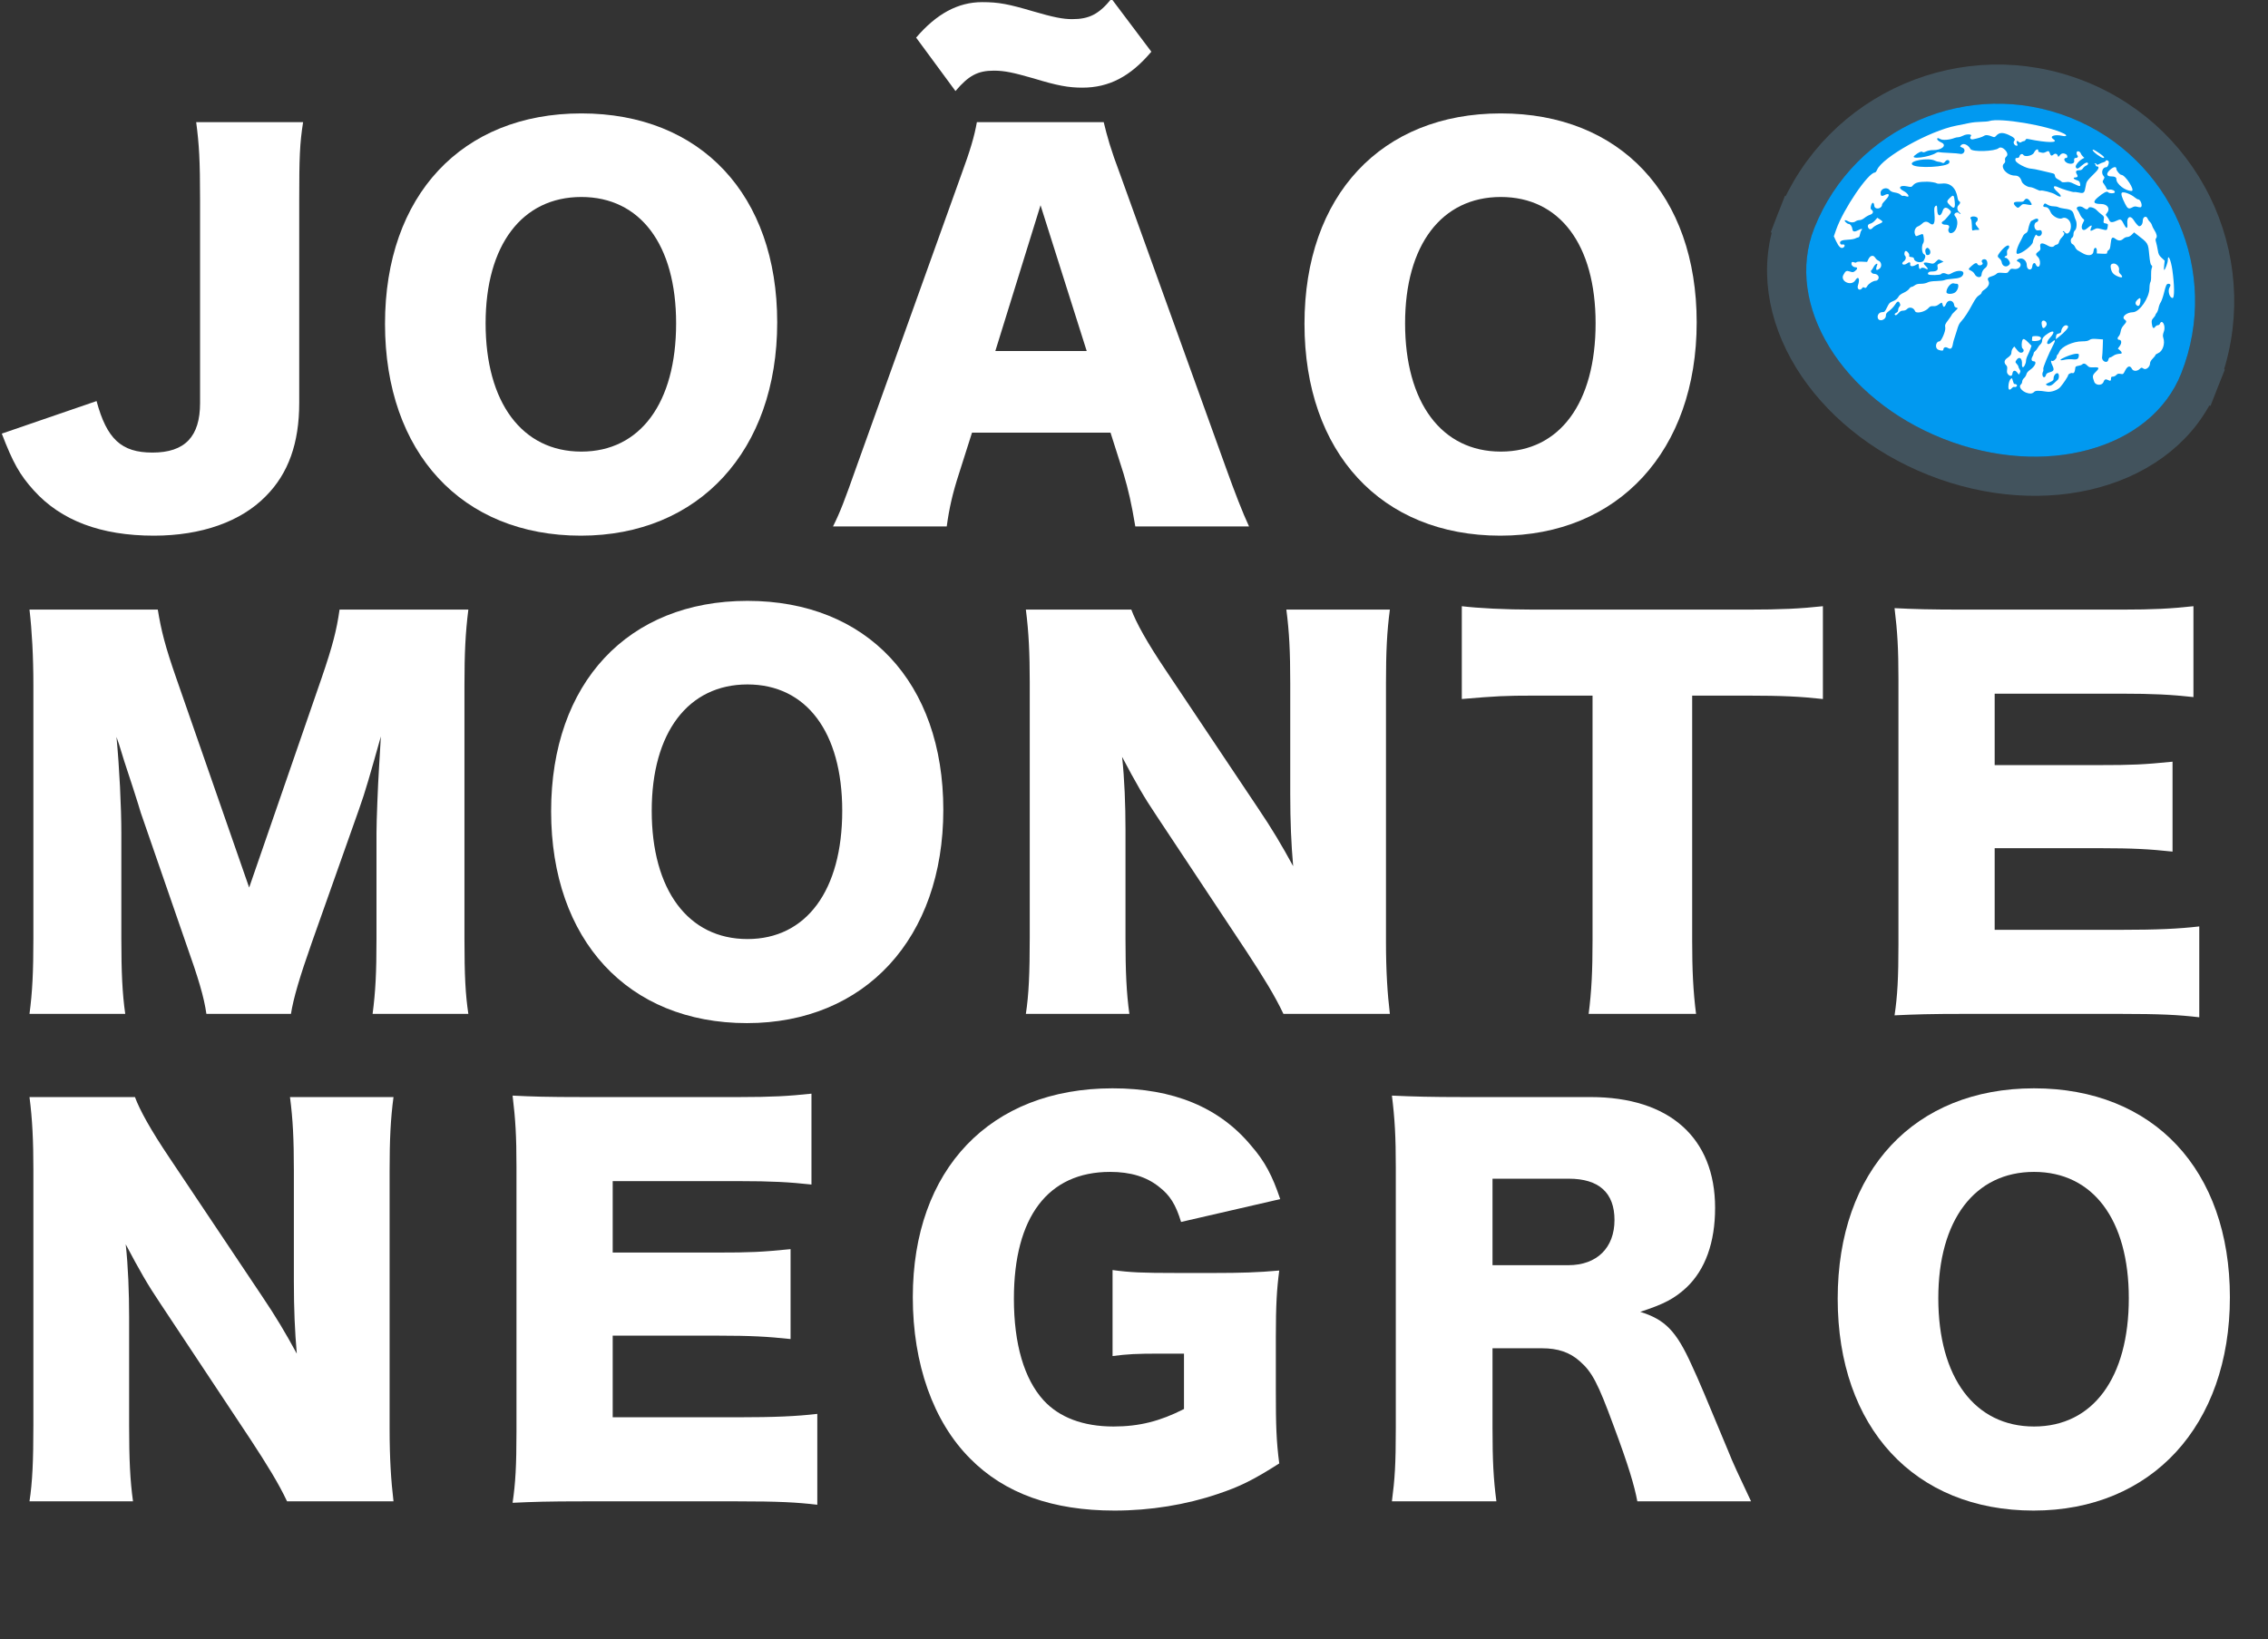 <svg width="628" height="454" viewBox="0 0 628 454" fill="none" xmlns="http://www.w3.org/2000/svg">
<rect x="0" y="0" width="628" height="454" fill="#333333" stroke="none"/>
<g clip-path="url(#clip0_1288_6197)">
<path d="M54.324 33.831C55.131 40.021 55.4 44.193 55.4 55.631V111.612C55.4 120.898 51.228 125.339 42.212 125.339C33.6 125.339 29.563 121.571 26.737 111.074L0.496 120.09C3.591 128.165 5.475 131.529 9.377 135.835C16.913 144.178 27.948 148.35 42.616 148.35C55.804 148.35 66.704 144.447 73.567 137.45C79.892 131.125 82.853 122.647 82.853 111.612V55.497C82.853 43.789 82.987 39.752 83.929 33.831H54.324Z" fill="white"/>
<path d="M160.973 31.409C127.869 31.409 106.607 54.151 106.607 89.677C106.607 125.339 127.869 148.35 160.839 148.35C193.539 148.35 215.205 124.8 215.205 89.274C215.205 54.016 194.078 31.409 160.973 31.409ZM160.973 125.069C144.556 125.069 134.463 111.478 134.463 89.543C134.463 67.877 144.556 54.555 160.973 54.555C177.256 54.555 187.215 67.743 187.215 89.543C187.215 111.612 177.256 125.069 160.973 125.069Z" fill="white"/>
<path d="M345.851 145.793C344.101 142.025 341.948 136.508 339.391 129.376L310.19 48.364C307.498 41.232 306.556 37.733 305.614 33.831H270.491C269.819 37.733 268.607 41.771 266.185 48.364L237.118 129.376C233.888 138.526 232.677 141.756 230.659 145.793H262.148C262.821 140.814 263.763 136.642 265.512 131.26L269.146 119.821H307.498L311.132 131.26C312.477 135.835 313.285 139.334 314.361 145.793H345.851ZM300.904 97.213H275.605L288.12 56.842L300.904 97.213ZM264.57 25.218C268.204 20.912 270.761 19.567 275.201 19.567C278.162 19.567 280.584 20.105 286.236 21.72C292.83 23.738 295.925 24.276 299.693 24.276C307.094 24.276 313.016 21.181 318.802 14.318L307.767 -0.35C304.268 3.956 301.577 5.302 296.867 5.302C294.31 5.302 291.619 4.764 286.102 3.149C279.238 1.13 276.547 0.592 271.972 0.592C265.243 0.592 259.322 3.822 253.67 10.416L264.57 25.218Z" fill="white"/>
<path d="M415.574 31.409C382.469 31.409 361.207 54.151 361.207 89.677C361.207 125.339 382.469 148.35 415.439 148.35C448.14 148.35 469.805 124.8 469.805 89.274C469.805 54.016 448.678 31.409 415.574 31.409ZM415.574 125.069C399.156 125.069 389.063 111.478 389.063 89.543C389.063 67.877 399.156 54.555 415.574 54.555C431.857 54.555 441.815 67.743 441.815 89.543C441.815 111.612 431.857 125.069 415.574 125.069Z" fill="white"/>
<path d="M80.565 280.793C81.238 276.487 82.987 270.566 86.351 261.011L99.405 224.139C101.154 219.295 102.5 214.45 105.46 203.954C105.326 205.972 105.326 205.972 104.922 213.104C104.653 217.276 104.249 227.369 104.249 230.599V259.935C104.249 269.489 103.98 274.603 103.173 280.793H129.683C128.875 275.41 128.606 270.162 128.606 259.935V189.824C128.606 180.808 128.875 175.29 129.683 168.831H94.022C93.214 174.483 92.138 178.789 89.043 187.805L68.992 245.805L48.806 187.805C45.711 178.924 44.635 174.617 43.693 168.831H8.166C8.839 174.617 9.243 181.75 9.243 189.824V259.935C9.243 269.086 8.974 274.738 8.166 280.793H34.676C33.869 275.141 33.6 269.22 33.6 259.935V230.733C33.6 223.601 33.062 212.566 32.254 204.088C32.927 205.972 32.927 205.972 34.407 210.817C34.811 211.893 38.848 224.408 38.983 225.081L51.363 260.877C54.996 271.104 56.477 276.083 57.15 280.793H80.565Z" fill="white"/>
<path d="M206.969 166.409C173.865 166.409 152.603 189.151 152.603 224.677C152.603 260.339 173.865 283.35 206.835 283.35C239.535 283.35 261.201 259.8 261.201 224.274C261.201 189.016 240.073 166.409 206.969 166.409ZM206.969 260.069C190.552 260.069 180.459 246.478 180.459 224.543C180.459 202.877 190.552 189.555 206.969 189.555C223.252 189.555 233.21 202.743 233.21 224.543C233.21 246.612 223.252 260.069 206.969 260.069Z" fill="white"/>
<path d="M322.812 185.652C317.564 177.847 314.603 172.464 313.257 168.831H284.056C284.863 175.021 285.132 181.077 285.132 188.882V259.666C285.132 269.624 284.863 275.545 284.056 280.793H312.719C311.912 275.007 311.643 269.086 311.643 259.8V229.657C311.643 223.063 311.373 215.661 310.701 209.606C314.468 216.738 316.756 220.775 320.39 226.158L345.285 263.703C349.86 270.7 352.955 275.68 355.378 280.793H384.849C384.176 275.141 383.772 268.951 383.772 260.742V189.286C383.772 180.539 384.041 174.887 384.849 168.831H356.185C356.993 175.021 357.262 180.404 357.262 189.286V219.968C357.262 227.503 357.531 233.694 358.069 239.884C354.839 233.963 352.283 229.657 348.38 223.87L322.812 185.652Z" fill="white"/>
<path d="M468.554 192.65H483.761C493.45 192.65 498.698 192.919 504.754 193.592V167.889C498.563 168.562 493.181 168.831 483.761 168.831H424.819C416.61 168.831 409.209 168.427 404.768 167.889V193.592C414.323 192.784 416.61 192.65 425.088 192.65H440.967V260.473C440.967 268.951 440.698 274.468 439.891 280.793H469.631C468.823 274.468 468.554 268.547 468.554 260.473V192.65Z" fill="white"/>
<path d="M608.97 256.571C603.183 257.243 597.262 257.513 587.035 257.513H552.316V234.905H581.383C590.668 234.905 595.244 235.174 601.568 235.847V210.951C593.494 211.759 590.264 211.893 581.383 211.893H552.316V192.112H587.304C596.32 192.112 601.165 192.381 607.355 193.054V167.889C601.03 168.562 596.455 168.831 587.304 168.831H544.376C533.88 168.831 530.112 168.696 524.594 168.427C525.402 175.021 525.671 179.731 525.671 188.074V261.55C525.671 270.835 525.402 275.814 524.594 281.197C530.381 280.928 534.149 280.793 544.376 280.793H586.766C598.339 280.793 603.183 281.062 608.97 281.735V256.571Z" fill="white"/>
<path d="M46.922 320.652C41.674 312.847 38.714 307.464 37.368 303.831H8.166C8.974 310.021 9.243 316.077 9.243 323.882V394.666C9.243 404.624 8.974 410.545 8.166 415.793H36.83C36.022 410.007 35.753 404.086 35.753 394.8V364.657C35.753 358.063 35.484 350.661 34.811 344.606C38.579 351.738 40.867 355.775 44.5 361.158L69.395 398.703C73.971 405.7 77.066 410.68 79.488 415.793H108.959C108.286 410.141 107.882 403.951 107.882 395.742V324.286C107.882 315.539 108.152 309.887 108.959 303.831H80.296C81.103 310.021 81.372 315.404 81.372 324.286V354.968C81.372 362.503 81.641 368.694 82.18 374.884C78.95 368.963 76.393 364.657 72.491 358.87L46.922 320.652Z" fill="white"/>
<path d="M226.307 391.571C220.521 392.243 214.6 392.513 204.372 392.513H169.653V369.905H198.72C208.006 369.905 212.581 370.174 218.906 370.847V345.951C210.832 346.759 207.602 346.893 198.72 346.893H169.653V327.112H204.641C213.658 327.112 218.502 327.381 224.692 328.054V302.889C218.368 303.562 213.792 303.831 204.641 303.831H161.714C151.217 303.831 147.449 303.696 141.932 303.427C142.739 310.021 143.008 314.731 143.008 323.074V396.55C143.008 405.835 142.739 410.814 141.932 416.197C147.718 415.928 151.486 415.793 161.714 415.793H204.103C215.676 415.793 220.521 416.062 226.307 416.735V391.571Z" fill="white"/>
<path d="M327.842 374.884V390.225C321.248 393.589 315.462 395.069 308.33 395.069C299.852 395.069 293.258 392.513 288.952 387.803C283.569 381.882 280.743 372.193 280.743 359.677C280.743 337.07 290.163 324.555 307.388 324.555C313.04 324.555 317.481 325.9 320.979 328.726C323.94 331.014 325.555 333.571 327.035 338.415L354.487 332.091C352.334 325.631 350.181 321.594 346.548 317.423C337.666 306.657 324.882 301.409 308.061 301.409C274.149 301.409 252.752 323.882 252.752 359.274C252.752 377.71 258.404 393.724 268.632 403.951C278.186 413.64 291.509 418.35 308.599 418.35C318.557 418.35 328.381 416.735 337.128 413.775C343.183 411.756 346.817 410.007 354.218 405.297C353.411 399.107 353.276 394.8 353.276 385.246V370.174C353.276 361.427 353.545 356.986 354.218 351.872C348.297 352.411 343.318 352.545 336.455 352.545H325.689C316.269 352.545 313.04 352.411 308.061 351.738V375.557C312.232 375.018 314.52 374.884 321.383 374.884H327.842Z" fill="white"/>
<path d="M484.861 415.793C481.497 408.661 479.882 405.297 478.402 401.529C472.346 386.995 470.462 382.42 468.444 378.114C464.138 368.559 461.043 365.464 454.179 363.311C460.773 361.158 463.599 359.677 466.964 356.582C472.212 351.603 474.903 344.067 474.903 334.513C474.903 315.135 462.254 303.831 440.453 303.831H405.465C396.314 303.831 391.335 303.696 385.414 303.427C386.222 309.887 386.491 314.866 386.491 323.209V395.608C386.491 405.566 386.222 409.603 385.414 415.793H414.347C413.539 409.603 413.27 404.624 413.27 395.473V373.404H426.996C431.303 373.404 434.667 374.48 437.493 377.037C440.857 379.998 442.472 383.093 446.778 394.8C450.95 405.97 452.565 411.487 453.372 415.793H484.861ZM413.27 350.392V326.439H434.398C442.741 326.439 447.047 330.341 447.047 337.877C447.047 345.548 442.203 350.392 434.263 350.392H413.27Z" fill="white"/>
<path d="M563.217 301.409C530.113 301.409 508.851 324.151 508.851 359.677C508.851 395.339 530.113 418.35 563.082 418.35C595.783 418.35 617.449 394.8 617.449 359.274C617.449 324.016 596.321 301.409 563.217 301.409ZM563.217 395.069C546.799 395.069 536.707 381.478 536.707 359.543C536.707 337.877 546.799 324.555 563.217 324.555C579.5 324.555 589.458 337.743 589.458 359.543C589.458 381.612 579.5 395.069 563.217 395.069Z" fill="white"/>
<path d="M603.979 103.396C595.648 124.488 566.143 132.6 538.076 121.515C510.009 110.43 494.01 84.346 502.34 63.253C502.368 63.183 502.396 63.114 502.424 63.044C513.573 35.145 545.215 21.496 573.212 32.553C601.279 43.638 615.053 75.355 603.979 103.396V103.396Z" fill="#0199F0"/>
<path d="M497.298 61.262L502.327 63.248L497.298 61.262C492.367 73.746 494.799 87.333 501.938 98.972C509.076 110.608 521.064 120.625 536.085 126.558C551.106 132.49 566.703 133.368 579.866 129.749C593.031 126.129 604.09 117.872 609.021 105.387L603.979 103.396L609.021 105.387C621.197 74.557 606.051 39.694 575.203 27.511C544.436 15.359 509.654 30.355 497.393 61.025C497.361 61.104 497.329 61.183 497.298 61.262Z" stroke="#7ED0FF" stroke-opacity="0.21" stroke-width="10.843"/>
<path fill-rule="evenodd" clip-rule="evenodd" d="M550.819 33.529C550.528 33.631 549.497 33.724 548.529 33.736C547.561 33.748 546.13 33.894 545.349 34.062C544.568 34.23 542.893 34.567 541.628 34.812C534.29 36.233 521.195 43.56 519.736 47.061C519.57 47.458 519.312 47.782 519.163 47.782C517.31 47.782 510.418 57.931 508.439 63.573L507.783 65.445L508.415 66.8C509.135 68.343 509.754 68.913 510.357 68.59C510.973 68.259 510.868 67.581 510.221 67.705C509.856 67.775 509.651 67.695 509.556 67.447C509.304 66.79 509.946 66.463 511.634 66.39C512.509 66.352 513.454 66.191 513.735 66.031C514.016 65.871 514.388 65.74 514.561 65.739C514.759 65.739 514.922 65.447 515.003 64.953C515.073 64.521 515.255 64.016 515.408 63.832C515.859 63.287 515.524 63.244 514.598 63.727C513.48 64.311 512.995 64.217 512.903 63.399C512.827 62.712 512.326 62.02 511.905 62.02C511.497 62.02 510.622 61.227 510.815 61.033C510.91 60.937 511.275 61.025 511.627 61.227C512.409 61.677 513.286 61.699 513.835 61.283C514.061 61.111 514.535 60.968 514.887 60.964C515.27 60.96 515.824 60.714 516.265 60.352C516.671 60.019 517.36 59.629 517.798 59.485C518.678 59.196 518.876 58.556 518.231 58.083C517.931 57.863 517.904 57.679 518.072 56.997C518.342 55.904 518.887 55.889 518.976 56.973C519.077 58.188 521.137 57.867 521.137 56.636C521.137 56.48 521.576 55.906 522.113 55.36C523.431 54.02 523.219 53.301 521.734 54.071C521.014 54.444 520.719 54.253 520.719 53.414C520.719 52.249 522.432 51.68 523.181 52.596C523.512 53 523.938 53.199 524.748 53.327C525.409 53.432 526.022 53.677 526.256 53.929C526.474 54.164 526.778 54.307 526.932 54.248C527.086 54.188 527.464 54.236 527.771 54.353C529.029 54.833 528.422 53.572 527.059 52.875C525.413 52.034 526.063 51.198 528.043 51.611C529.214 51.854 529.264 51.846 529.699 51.33C530.347 50.561 531.301 50.317 533.646 50.32C534.562 50.322 536.074 50.584 536.324 50.786C536.455 50.892 537.084 50.918 537.72 50.843C540.035 50.571 541.599 51.996 542.043 54.782C542.117 55.242 542.309 55.669 542.47 55.731C542.893 55.894 542.83 56.368 542.322 56.829C541.77 57.329 541.911 58.34 542.608 58.881C542.868 59.083 542.967 59.25 542.828 59.253C542.689 59.255 542.517 59.162 542.445 59.045C542.25 58.73 541.58 58.787 541.284 59.145C541.076 59.395 541.108 59.562 541.446 59.993C542.605 61.47 541.717 64.57 540.134 64.57C539.647 64.57 539.308 63.808 539.574 63.31C539.942 62.622 539.628 62.232 538.705 62.232C537.745 62.232 537.322 61.676 537.989 61.29C538.203 61.166 538.506 60.92 538.662 60.745C540.483 58.691 540.472 58.72 539.728 58.019C538.915 57.254 538.212 57.403 537.912 58.404C537.374 60.206 536.411 59.971 536.405 58.035C536.402 56.892 536.23 56.678 535.767 57.238C535.576 57.468 535.544 58.041 535.65 59.319C535.865 61.907 535.427 62.705 534.282 61.807C533.555 61.237 532.881 61.28 532.226 61.936C531.923 62.24 531.407 62.582 531.081 62.697C530.339 62.956 529.925 64.023 530.242 64.858C530.492 65.516 530.471 65.512 531.452 65.101C532.513 64.657 532.515 64.659 532.671 65.842C532.773 66.61 532.726 67.034 532.5 67.383C531.995 68.162 532.152 70.148 532.74 70.408C533.253 70.635 533.225 71.262 532.662 72.167C532.166 72.962 530.129 72.624 530.001 71.726C529.951 71.376 529.767 71.247 529.237 71.196C528.684 71.143 528.562 71.052 528.655 70.76C528.789 70.337 528.015 69.391 527.638 69.516C527.304 69.626 527.194 70.514 527.479 70.799C527.886 71.207 527.728 71.958 527.147 72.383C526.555 72.815 526.613 73.283 527.257 73.283C527.461 73.283 527.814 73.142 528.04 72.971C528.686 72.481 529.046 72.564 528.93 73.176C528.809 73.807 529.555 73.91 530.466 73.389C531.218 72.958 531.314 72.992 531.314 73.695C531.314 74.349 531.613 74.719 531.842 74.349C532.022 74.055 532.714 74.076 533.215 74.39C533.94 74.844 533.964 74.356 533.25 73.702C532.148 72.694 532.661 72.45 534.774 72.976C535.268 73.099 535.493 73.007 536.074 72.442C536.775 71.761 536.78 71.76 537.468 72.117L538.157 72.474L537.269 72.873C536.416 73.256 536.386 73.301 536.52 74.017C536.679 74.867 536.198 75.195 534.792 75.195C534.094 75.195 533.606 75.65 533.942 75.987C534.236 76.282 537.227 76.223 537.479 75.918C537.78 75.555 538.322 75.538 539.047 75.869C539.508 76.079 539.722 76.045 540.427 75.647C542.173 74.664 544.022 74.857 543.598 75.98C543.3 76.767 542.546 77.083 540.68 77.204C539.712 77.267 538.718 77.428 538.471 77.56C538.224 77.693 537.204 77.818 536.205 77.838C534.967 77.864 534.172 77.99 533.71 78.235C533.313 78.445 532.553 78.595 531.883 78.595C531.056 78.595 530.584 78.714 530.196 79.02C529.899 79.254 529.507 79.445 529.324 79.445C529.141 79.445 528.826 79.698 528.623 80.008C528.421 80.318 527.756 80.792 527.146 81.063C526.536 81.333 525.929 81.757 525.797 82.004C525.41 82.728 524.89 83.156 523.993 83.49C523.277 83.756 523.055 84 522.515 85.119C521.934 86.323 521.82 86.437 521.195 86.447C520.353 86.46 519.749 87.24 519.951 88.05C520.244 89.216 522.197 88.658 522.197 87.408C522.197 86.864 522.369 86.619 523.136 86.067C523.652 85.695 524.344 84.965 524.673 84.444C525.356 83.365 525.707 83.255 526.051 84.013C526.248 84.445 526.227 84.616 525.941 84.933C525.747 85.147 525.589 85.562 525.589 85.856C525.589 86.222 525.419 86.467 525.047 86.637C524.749 86.773 524.564 86.98 524.636 87.096C524.858 87.456 525.171 87.334 525.728 86.67C526.121 86.202 526.447 86.033 526.953 86.033C527.374 86.033 527.793 85.867 528.027 85.608C528.684 84.881 529.888 85.175 530.259 86.152C530.569 86.97 533.064 86.4 534.012 85.296C534.395 84.849 534.652 84.75 535.32 84.789C535.948 84.827 536.336 84.696 536.914 84.254C537.546 83.772 537.696 83.728 537.782 84.002C537.839 84.184 537.931 84.476 537.986 84.651C538.162 85.218 538.548 84.991 538.89 84.12C539.384 82.859 540.946 83.117 541.106 84.486C541.153 84.892 541.328 85.099 541.703 85.194C542.232 85.328 542.231 85.33 541.332 86.179C540.836 86.647 540.43 87.101 540.43 87.189C540.43 87.276 539.996 87.92 539.466 88.619C538.574 89.795 538.511 89.958 538.636 90.79C538.771 91.695 537.545 94.533 537.019 94.533C536.159 94.533 535.736 95.99 536.402 96.658C536.813 97.07 538.098 97.261 538.098 96.911C538.098 96.208 538.669 95.958 539.353 96.361C540.172 96.843 540.542 96.535 540.76 95.186C540.828 94.769 541.007 94.092 541.159 93.683C541.31 93.274 541.601 92.365 541.805 91.664C542.285 90.014 542.477 89.614 543.131 88.908C543.95 88.022 545.035 86.349 546.193 84.188C546.955 82.764 547.435 82.12 547.968 81.804C548.37 81.567 548.699 81.228 548.699 81.051C548.699 80.874 548.962 80.56 549.282 80.353C550.522 79.552 551.015 78.614 550.601 77.84C550.222 77.129 550.43 76.825 551.519 76.504C552.049 76.348 552.638 76.049 552.828 75.839C553.112 75.524 553.403 75.477 554.507 75.566C555.81 75.671 555.853 75.657 556.313 75.009C556.743 74.404 556.859 74.357 557.615 74.478C559.406 74.765 560.276 72.94 558.615 72.38C558.13 72.216 558.872 71.583 559.548 71.583C560.467 71.583 561.208 72.422 561.208 73.463C561.208 74.834 562.621 75.112 562.733 73.762C562.805 72.881 563.429 72.522 563.685 73.214C563.763 73.427 563.93 73.672 564.055 73.757C564.995 74.403 565.203 72.025 564.282 71.158C563.594 70.509 563.614 70.278 564.412 69.686C565.003 69.248 565.058 69.116 564.943 68.396C564.751 67.189 565.432 67.092 567.145 68.082C567.824 68.475 568.508 68.478 568.83 68.089C568.969 67.921 569.286 67.754 569.533 67.717C569.834 67.673 570.039 67.43 570.155 66.977C570.25 66.606 570.614 66.033 570.963 65.703C571.624 65.077 571.786 64.46 571.332 64.298C571.186 64.246 571.136 64.129 571.221 64.038C571.305 63.947 571.553 64.093 571.771 64.363C572.605 65.395 573.696 63.795 573.365 62.025C573.134 60.791 571.916 59.967 571.015 60.435C570.138 60.891 568.2 59.832 567.753 58.653C567.44 57.829 566.933 57.345 566.382 57.345C565.76 57.345 565.603 57.08 565.945 56.611C566.201 56.26 566.256 56.264 566.945 56.685C567.388 56.955 568.035 57.131 568.59 57.132C569.093 57.132 569.713 57.246 569.968 57.386C570.223 57.526 570.965 57.705 571.618 57.784C573.435 58.005 573.968 58.346 574.253 59.471C574.386 59.998 574.606 60.637 574.742 60.892C575.158 61.671 575.055 63.357 574.565 63.777C574.296 64.008 574.141 64.404 574.141 64.861C574.141 65.347 574.002 65.675 573.71 65.872C573.186 66.226 573.331 67.461 573.917 67.647C574.116 67.711 574.415 68.065 574.581 68.434C574.747 68.804 575.074 69.207 575.307 69.33C575.541 69.453 576.065 69.76 576.473 70.012C578.151 71.049 579.586 70.848 579.691 69.561C579.786 68.386 580.608 68.293 580.608 69.457V70.201L582.039 70.264C583.352 70.322 583.47 70.292 583.47 69.9C583.47 69.665 583.651 69.376 583.872 69.257C584.182 69.091 584.308 68.699 584.423 67.558C584.608 65.706 584.854 65.463 585.819 66.177C586.629 66.777 587.3 66.736 588.042 66.042C588.283 65.817 588.743 65.632 589.065 65.632C589.434 65.632 589.888 65.395 590.289 64.993L590.926 64.355L591.491 64.79C594.92 67.434 594.79 67.225 595.122 70.626C595.302 72.472 595.463 73.247 595.704 73.434C595.974 73.642 595.993 73.803 595.805 74.284C595.677 74.61 595.598 75.526 595.63 76.32C595.664 77.176 595.586 77.912 595.438 78.127C595.3 78.326 595.18 79.094 595.171 79.835C595.138 82.492 592.422 86.437 590.602 86.47C588.824 86.502 587.331 87.809 588.298 88.488C588.928 88.93 588.897 89.134 588.057 90.067C587.566 90.611 587.299 91.158 587.2 91.821C587.12 92.35 586.875 92.947 586.655 93.147C586.227 93.535 586.296 94.108 586.772 94.108C587.453 94.108 587.561 94.966 586.982 95.776L586.427 96.552L586.963 96.985C587.535 97.447 587.669 97.924 587.233 97.948C586.261 98.001 585.647 98.181 585.135 98.56C584.812 98.799 584.408 98.995 584.237 98.995C584.066 98.995 583.865 99.279 583.788 99.633C583.524 100.838 581.835 100.043 582.067 98.822C582.126 98.508 582.204 97.295 582.239 96.127L582.304 94.002L580.714 93.885C579.402 93.789 579.025 93.835 578.561 94.151C578.155 94.426 577.593 94.533 576.547 94.534C574.017 94.536 570.823 95.985 570.234 97.398C570.075 97.78 569.839 98.159 569.71 98.238C569.582 98.318 569.474 98.593 569.47 98.849C569.463 99.346 568.543 100.161 568.217 99.96C567.826 99.717 567.825 100.192 568.215 101.018C568.876 102.418 568.781 102.753 567.63 103.078C566.856 103.298 566.604 103.479 566.508 103.887C566.44 104.176 566.233 104.441 566.048 104.477C565.609 104.562 565.361 103.595 565.672 103.012C565.8 102.772 565.845 102.418 565.772 102.227C565.63 101.856 567.207 98.062 568.647 95.31C569.214 94.227 569.07 93.915 568.323 94.609C566.813 96.012 566.242 95.028 567.675 93.492C569.12 91.943 568.787 91.255 567.111 92.328C565.911 93.096 565.459 93.655 565.453 94.376C565.451 94.705 565.255 95.124 565.008 95.332C564.765 95.535 564.417 95.989 564.234 96.339C564.051 96.69 563.725 97.102 563.509 97.254C563.293 97.407 563.116 97.679 563.116 97.859C563.116 98.039 562.959 98.453 562.766 98.779C562.353 99.482 562.507 100.058 563.11 100.058C564.094 100.058 563.536 101.448 562.176 102.386C561.566 102.807 561.196 103.241 561.109 103.64C561.035 103.975 560.742 104.453 560.456 104.702C560.17 104.951 559.936 105.383 559.936 105.662C559.936 105.94 559.793 106.287 559.618 106.433C558.621 107.263 560.408 108.983 562.267 108.983C562.581 108.983 563.009 108.795 563.217 108.564C563.604 108.135 564.445 108.115 566.787 108.481C567.971 108.666 569.748 108.045 570.504 107.182C571.311 106.261 572.657 104.222 572.657 103.922C572.657 103.602 573.469 103.186 573.824 103.323C574.227 103.478 574.519 103.05 574.601 102.184C574.665 101.509 574.742 101.433 575.477 101.314C575.92 101.242 576.393 101.074 576.527 100.94C576.916 100.549 577.421 100.654 577.97 101.24C578.421 101.721 578.627 101.778 579.743 101.732C581.319 101.668 581.414 101.892 580.284 103.014C579.364 103.927 579.32 104.232 579.889 105.746C580.288 106.808 582.08 106.835 582.446 105.784C582.704 105.043 583.055 104.901 583.747 105.261C584.372 105.586 584.53 105.494 584.53 104.804C584.53 104.419 584.646 104.308 585.052 104.308C585.339 104.308 585.762 104.105 585.993 103.857C586.331 103.494 586.558 103.433 587.16 103.546C587.888 103.683 587.92 103.66 588.448 102.616C589.095 101.337 589.825 101.146 590.305 102.13C590.661 102.861 591.732 102.888 592.479 102.185C592.958 101.734 592.986 101.732 593.548 102.101C594.232 102.55 595.343 101.608 595.343 100.579C595.343 100.251 595.63 99.756 596.085 99.3C596.493 98.891 596.827 98.459 596.827 98.34C596.827 98.221 597.168 97.981 597.585 97.806C598.86 97.272 599.556 95.187 599.006 93.555C598.829 93.031 598.866 92.66 599.186 91.749C599.755 90.132 598.622 88.187 598.022 89.751C597.955 89.927 597.712 90.07 597.482 90.07C597.252 90.07 596.915 90.281 596.735 90.54C596.296 91.168 595.964 90.822 595.826 89.594C595.736 88.795 595.802 88.567 596.273 88.057C596.578 87.728 596.827 87.36 596.827 87.24C596.827 87.121 596.982 86.851 597.171 86.642C597.36 86.432 597.597 85.82 597.698 85.281C597.798 84.743 598.061 84.046 598.283 83.733C598.505 83.42 598.902 82.303 599.165 81.251C599.744 78.934 599.905 78.595 600.426 78.595C601.018 78.595 601.151 78.968 600.768 79.553C600.153 80.494 600.722 82.526 601.599 82.526C602.139 82.526 602.099 78.863 601.516 74.77C601.115 71.954 600.267 70.126 600.259 72.06C600.256 72.76 599.504 74.77 599.245 74.77C599.168 74.77 599.17 74.19 599.25 73.481L599.395 72.193L598.55 71.41C597.814 70.728 597.675 70.447 597.476 69.245C597.35 68.485 597.139 67.508 597.006 67.074C596.818 66.46 596.823 66.212 597.031 65.961C597.37 65.552 597.175 64.712 596.504 63.684C596.225 63.255 595.936 62.665 595.862 62.372C595.789 62.078 595.536 61.664 595.299 61.451C595.064 61.238 594.786 60.842 594.683 60.572C594.315 59.609 593.33 60.019 593.322 61.139C593.315 62.013 592.893 62.657 592.327 62.657C592.085 62.657 591.379 61.866 590.811 60.959C589.892 59.493 588.855 60.079 589.048 61.955C589.197 63.405 588.785 63.477 588.107 62.117C587.428 60.755 587.199 60.607 586.374 61.001C584.942 61.685 584.351 61.692 584.069 61.027C583.928 60.697 583.625 60.212 583.395 59.95C583.003 59.505 582.999 59.449 583.329 59.084C584.431 57.863 583.609 56.495 581.774 56.495C579.661 56.495 579.379 55.933 580.863 54.681C582.444 53.345 583.395 52.855 583.697 53.22C584.039 53.632 585.59 53.623 585.59 53.209C585.59 52.763 584.8 52.401 584.063 52.509C583.553 52.584 583.398 52.507 583.244 52.101C583.139 51.826 582.842 51.314 582.583 50.962C582.133 50.352 582.127 50.296 582.464 49.727C582.758 49.226 582.769 49.081 582.531 48.828C581.662 47.904 582.121 46.295 583.253 46.295C583.671 46.295 584.131 44.917 583.817 44.603C583.539 44.324 583.046 44.316 583.046 44.591C583.046 44.705 582.784 44.862 582.463 44.938C582.142 45.015 581.604 45.232 581.267 45.42C580.798 45.682 580.631 45.701 580.56 45.498C580.509 45.352 580.307 45.24 580.113 45.249C579.893 45.259 579.859 45.306 580.025 45.373C580.171 45.432 580.29 45.616 580.29 45.781C580.29 45.947 580.436 46.082 580.614 46.082C581.336 46.082 581.188 46.758 580.265 47.681C577.719 50.23 577.75 50.186 577.506 51.624C577.194 53.464 577.015 53.626 575.631 53.328C575.025 53.198 574.454 53.139 574.361 53.196C574.16 53.321 570.932 52.357 569.966 51.884C568.425 51.131 568.255 51.899 569.689 53.136C571.207 54.447 570.786 54.958 569.101 53.85C568.313 53.331 565.35 52.574 564.987 52.799C564.882 52.864 564.324 52.671 563.748 52.369C563.171 52.067 562.434 51.82 562.109 51.82C561.363 51.82 560.013 50.914 559.817 50.282C559.46 49.13 558.893 48.632 557.933 48.632C555.714 48.632 553.683 46.289 554.972 45.217C555.192 45.034 555.269 44.74 555.195 44.368C555.11 43.944 555.214 43.673 555.6 43.31C556.526 42.438 554.365 40.19 553.415 41.036C552.394 41.944 546.113 42.141 545.627 41.279C544.918 40.024 543.583 39.504 542.97 40.243C542.668 40.608 542.657 40.593 543.452 40.935C544.498 41.385 543.823 42.913 542.717 42.597C542.45 42.522 541.088 42.41 539.688 42.35C538.289 42.29 537.011 42.194 536.849 42.138C536.687 42.081 536.336 42.179 536.069 42.354C534.279 43.529 528.772 44.232 530.09 43.117C531.095 42.267 532.008 41.828 532.288 42.062C532.515 42.25 532.767 42.219 533.379 41.928C533.849 41.705 534.611 41.559 535.236 41.574C537.669 41.63 539.232 40.211 537.556 39.467C536.629 39.056 536.194 38.57 536.488 38.275C536.565 38.198 536.917 38.307 537.271 38.517C537.928 38.906 539.813 38.754 541.235 38.197C541.503 38.093 541.954 38.007 542.236 38.007C542.518 38.007 543.136 37.806 543.607 37.559C544.619 37.03 546.19 37.134 545.723 37.698C545.307 38.201 545.649 38.709 546.316 38.58C547.711 38.309 548.841 37.96 549.306 37.656C549.837 37.309 550.488 37.353 551.604 37.813C552.235 38.073 552.317 38.055 552.784 37.549C553.592 36.676 554.556 36.619 556.176 37.347C557.722 38.043 558.173 38.556 557.699 39.081C557.349 39.469 557.806 40.345 558.358 40.345C558.721 40.345 558.724 40.319 558.457 39.615C558.229 39.013 558.571 38.849 559.051 39.33C559.256 39.535 559.398 39.535 559.726 39.33C559.955 39.187 560.277 39.07 560.44 39.07C560.605 39.07 560.798 38.916 560.87 38.727C560.964 38.482 561.167 38.418 561.582 38.502C566.96 39.595 570.19 39.614 568.559 38.543C567.348 37.747 568.898 37.141 570.958 37.605C572.233 37.892 572.532 37.529 571.463 36.991C567.068 34.779 553.662 32.531 550.819 33.529ZM563.222 42.257C562.835 43.119 560.678 43.582 560.254 42.895C559.996 42.477 559.348 42.675 559.213 43.213C559.115 43.606 558.939 43.745 558.541 43.745C558.063 43.745 558.009 43.821 558.068 44.412C558.139 45.136 561.173 46.72 562.486 46.72C562.798 46.72 563.998 46.951 565.152 47.234C566.306 47.516 567.632 47.83 568.099 47.931C568.81 48.085 568.958 48.209 569.014 48.695C569.064 49.123 569.297 49.386 569.901 49.695C570.351 49.925 570.785 50.218 570.863 50.346C570.955 50.495 571.37 50.528 572.016 50.439C572.885 50.319 573.22 50.396 574.432 50.988C575.988 51.748 576.155 51.725 575.948 50.776C575.832 50.251 575.646 50.079 574.967 49.876C574.178 49.639 573.928 49.17 574.583 49.158C575.273 49.145 575.453 48.831 575.091 48.277C574.613 47.545 574.828 47.145 575.7 47.145C576.242 47.145 576.514 47.009 576.778 46.604C576.973 46.307 577.365 45.974 577.651 45.865C577.936 45.757 578.17 45.522 578.17 45.344C578.17 44.769 577.406 44.998 576.418 45.87C575.326 46.833 575.097 46.893 574.78 46.3C574.543 45.856 575.627 44.525 576.69 43.955L577.15 43.708L576.722 43.308C576.487 43.089 576.236 42.723 576.164 42.496C576.023 42.051 575.494 41.757 575.182 41.95C574.915 42.116 574.941 42.761 575.225 43.046C575.537 43.358 575.282 43.745 574.765 43.745C574.359 43.745 574.27 43.93 574.34 44.635C574.401 45.247 573.568 45.533 572.63 45.223C571.575 44.874 571.2 43.745 572.14 43.745C572.59 43.745 572.511 42.945 572.035 42.69C571.365 42.33 570.806 42.436 570.357 43.008C569.959 43.515 569.926 43.523 569.803 43.134C569.623 42.564 569.062 42.395 568.634 42.783C568.108 43.261 567.848 43.182 567.6 42.47C567.35 41.749 567.215 41.71 566.407 42.13C565.996 42.344 565.644 42.374 565.165 42.237C564.798 42.131 564.473 42.045 564.443 42.045C564.413 42.045 564.388 41.901 564.388 41.726C564.388 41.051 563.604 41.409 563.222 42.257ZM579.442 41.557C579.442 41.996 581.791 43.745 582.382 43.745C582.921 43.745 582.552 43.288 581.354 42.473C579.932 41.505 579.442 41.27 579.442 41.557ZM535.808 44.513C536.124 44.675 536.583 44.807 536.83 44.807C537.076 44.807 537.48 44.916 537.728 45.048C538.115 45.256 538.245 45.205 538.663 44.679C539.188 44.02 540.017 44.345 539.729 45.097C539.282 46.265 530.689 46.713 529.52 45.629C528.358 44.551 533.95 43.559 535.808 44.513ZM584.268 47.018C583.137 48.018 583.237 48.841 584.489 48.848C585.571 48.853 586.014 49.077 586.014 49.618C586.014 50.979 588.473 52.882 590.232 52.882C591.335 52.882 588.509 48.447 587.392 48.425C586.978 48.417 586.014 47.258 586.014 46.767C586.014 46.038 585.251 46.148 584.268 47.018ZM587.504 53.407C587.249 53.714 587.559 54.727 588.438 56.467C589.109 57.794 589.443 57.962 590.391 57.45C590.963 57.141 591.247 57.105 591.795 57.274C592.174 57.391 592.602 57.446 592.747 57.398C593.382 57.185 592.763 55.22 592.061 55.22C591.901 55.22 591.501 54.995 591.172 54.72C589.939 53.692 587.879 52.954 587.504 53.407ZM539.847 54.866C538.978 55.742 538.985 55.91 539.928 56.855C541.192 58.122 541.537 57.619 541.156 55.06C540.996 53.981 540.76 53.946 539.847 54.866ZM562.145 55.787C562.808 56.764 562.717 56.909 561.584 56.689C560.209 56.422 560.021 56.452 559.481 57.023C558.855 57.684 558.647 57.686 558.038 57.037C557.258 56.204 557.579 55.826 559.017 55.884C560.051 55.926 560.266 55.867 560.529 55.47C560.979 54.792 561.546 54.903 562.145 55.787ZM576.955 57.557C577.607 58.071 578.079 58.101 578.255 57.641C578.457 57.112 579.842 57.449 580.557 58.199C580.879 58.537 581.484 59.075 581.9 59.394C582.612 59.938 582.65 60.028 582.525 60.862C582.396 61.728 582.41 61.754 583.065 61.886C583.703 62.014 583.731 62.06 583.613 62.79C583.442 63.844 583.411 63.857 581.931 63.471C580.691 63.147 580.587 63.15 579.877 63.531C578.723 64.151 578.616 64.05 579.122 62.817C579.372 62.209 578.875 62.383 577.935 63.234C576.669 64.381 575.891 63.187 576.844 61.558C577.207 60.938 577.204 60.915 576.734 60.531C576.469 60.315 576.102 59.773 575.918 59.326C575.734 58.879 575.436 58.348 575.257 58.146C574.496 57.287 575.966 56.778 576.955 57.557ZM547.403 60.199C547.74 60.408 547.694 61.072 547.321 61.382C546.872 61.756 546.924 62.105 547.533 62.831C548.202 63.628 548.196 63.711 547.48 63.668C547.159 63.649 546.702 63.701 546.462 63.784C546.052 63.926 546.026 63.849 546.005 62.422C545.992 61.591 545.877 60.806 545.75 60.679C545.126 60.054 546.517 59.65 547.403 60.199ZM519.182 61.052C518.825 61.456 518.268 61.845 517.944 61.916C517.257 62.068 517.021 62.521 517.329 63.098C517.615 63.633 518.117 63.618 518.568 63.06C518.767 62.813 519.447 62.393 520.079 62.125C521.483 61.53 521.53 61.405 520.58 60.797L519.831 60.317L519.182 61.052ZM564.388 60.943C564.388 61.169 564.208 61.411 563.987 61.481C562.865 61.839 563.228 63.987 564.38 63.803C565.078 63.691 565.213 63.735 565.333 64.113C565.626 65.04 564.655 65.815 564.01 65.169C563.872 65.03 563.734 64.958 563.703 65.009C563.264 65.724 562.904 66.611 562.904 66.978C562.904 67.886 559.798 70.308 558.633 70.308C558.006 70.308 558.473 68.508 559.625 66.483C559.791 66.19 560.029 65.701 560.154 65.396C560.279 65.091 560.612 64.736 560.895 64.606C561.195 64.469 561.458 64.126 561.529 63.78C561.826 62.314 562.196 61.306 562.485 61.171C562.657 61.09 562.989 60.919 563.222 60.791C563.897 60.42 564.388 60.484 564.388 60.943ZM556.332 68.369C556.332 68.588 556.18 68.894 555.995 69.048C555.769 69.236 555.687 69.568 555.744 70.06C555.811 70.633 555.746 70.815 555.445 70.894C555.028 71.003 554.911 71.37 555.293 71.37C555.895 71.37 556.778 72.689 556.479 73.141C555.766 74.218 554.406 73.873 554.251 72.576C554.214 72.268 553.952 71.834 553.668 71.61C553.011 71.092 553.02 70.879 553.735 69.93C555.015 68.229 556.332 67.438 556.332 68.369ZM534.161 68.941C534.677 69.459 534.593 70.444 534.021 70.595C533.447 70.745 533.308 70.613 533.125 69.741C533.001 69.149 533.263 68.704 533.79 68.614C533.811 68.611 533.977 68.758 534.161 68.941ZM518.087 70.934C517.867 71.013 517.53 71.406 517.339 71.808L516.991 72.539L515.589 72.469C514.767 72.427 514.13 72.49 514.05 72.62C513.962 72.762 513.734 72.773 513.412 72.651C512.85 72.436 512.656 72.546 512.656 73.079C512.656 73.548 513.216 74.011 513.794 74.019C514.42 74.029 514.36 74.533 513.67 75.049C513.146 75.442 513.018 75.455 512.246 75.2C511.268 74.876 511.037 74.994 510.428 76.128C509.457 77.934 512.641 79.383 513.723 77.629C514.56 76.271 515.09 77.226 514.473 78.979C514.061 80.148 515.08 80.713 515.722 79.672C515.818 79.516 515.988 79.511 516.261 79.658C516.592 79.835 516.725 79.759 517.043 79.213C517.449 78.516 518.706 77.745 519.437 77.745C519.703 77.745 519.973 77.527 520.127 77.189C520.424 76.535 519.786 75.833 518.895 75.833C518.35 75.833 517.8 75.105 518.171 74.875C518.29 74.801 518.578 74.365 518.812 73.906C519.22 73.105 520.063 72.672 519.781 73.409C519.25 74.794 519.493 75.129 520.477 74.37C521.153 73.85 520.971 72.52 520.183 72.22C519.903 72.114 519.521 71.791 519.333 71.504C518.925 70.88 518.624 70.742 518.087 70.934ZM550.189 72.341C550.464 73.066 550.241 73.873 549.66 74.254C549.156 74.585 548.701 75.41 548.696 76.002C548.686 77.072 547.264 76.973 546.74 75.865C546.593 75.555 546.165 75.158 545.789 74.983C544.921 74.579 544.924 74.549 545.944 73.626C546.85 72.805 547.365 72.662 547.562 73.176C547.713 73.57 548.565 73.594 548.88 73.214C549.05 73.009 549.049 72.868 548.878 72.697C548.51 72.328 548.842 71.795 549.44 71.795C549.827 71.795 550.041 71.951 550.189 72.341ZM584.954 73.03C584.468 73.189 584.334 73.519 584.468 74.229C584.692 75.411 585.109 75.945 586.213 76.464C587.554 77.094 588.053 76.833 587.181 75.959C586.743 75.52 586.648 75.266 586.749 74.803C586.964 73.822 585.863 72.734 584.954 73.03ZM541.826 78.595C542.691 78.595 542.136 80.666 541.151 81.116C540.171 81.564 538.945 81.432 538.957 80.88C538.982 79.675 540.258 78.206 541.031 78.491C541.186 78.548 541.544 78.595 541.826 78.595ZM591.891 82.964C591.25 83.56 591.153 84.146 591.63 84.543C592.142 84.969 592.518 84.644 592.65 83.66C592.809 82.479 592.61 82.296 591.891 82.964ZM565.371 89.116C565.216 89.52 565.438 90.676 565.701 90.839C566.006 91.028 566.721 90.273 566.721 89.761C566.721 88.916 565.644 88.402 565.371 89.116ZM571.188 90.63C570.947 90.938 570.749 91.413 570.749 91.687C570.749 92.069 570.59 92.224 570.06 92.361C569.478 92.511 569.36 92.649 569.302 93.247L569.233 93.956L570.147 93.235C571.815 91.919 572.89 90.671 572.628 90.354C572.258 89.907 571.667 90.021 571.188 90.63ZM562.692 93.597C562.692 93.878 562.668 94.18 562.639 94.267C562.54 94.565 564.28 94.502 564.763 94.191C565.59 93.657 565.054 93.068 563.751 93.078C562.777 93.085 562.692 93.127 562.692 93.597ZM560.075 94.055C559.719 94.635 559.695 96.271 560.04 96.523C560.564 96.908 560.368 97.6 559.713 97.677C559.297 97.726 559.012 97.537 558.46 96.848L557.744 95.956L557.356 96.437C557.143 96.701 556.968 97.175 556.968 97.491C556.968 98.161 556.696 98.54 555.749 99.189C554.95 99.737 554.841 100.476 555.466 101.103C555.783 101.421 555.847 101.701 555.755 102.382C555.667 103.041 555.732 103.358 556.018 103.675C556.568 104.284 557.137 104.216 557.219 103.533C557.332 102.579 557.944 102.391 558.531 103.127L559.029 103.753L559.286 103.272C559.495 102.881 559.48 102.698 559.209 102.282C559.026 102.002 558.876 101.656 558.876 101.514C558.876 101.371 558.672 101.036 558.422 100.77C557.991 100.31 557.986 100.26 558.321 99.747C559.108 98.543 559.996 99.192 559.88 100.885C559.852 101.293 559.94 101.645 560.083 101.696C560.414 101.813 560.996 100.669 560.996 99.901C560.996 99.569 561.193 98.919 561.433 98.456C561.673 97.993 562.015 97.195 562.193 96.684L562.515 95.754L561.606 94.824C560.735 93.935 560.287 93.71 560.075 94.055ZM575.625 98.238C575.625 99.37 575.254 99.66 573.983 99.52C573.312 99.446 572.304 99.491 571.742 99.62C570.139 99.987 570.133 99.638 571.731 98.938C573.9 97.988 575.625 97.678 575.625 98.238ZM570.113 104.216C570.113 104.623 569.964 105.046 569.765 105.203C569.574 105.353 569.103 105.787 568.72 106.167C568.022 106.858 567.319 107.029 566.727 106.654C566.352 106.416 566.354 106.414 567.622 105.831C568.496 105.429 568.629 105.284 568.629 104.732C568.629 103.998 569.316 103.197 569.79 103.379C569.99 103.456 570.113 103.774 570.113 104.216ZM556.822 104.9C556.443 105.142 556.12 106.146 556.12 107.084C556.12 108.034 556.459 108.176 557.081 107.488C557.295 107.25 557.587 107.1 557.729 107.155C558.268 107.362 558.798 106.732 558.306 106.468C558.067 106.34 557.818 106.29 557.752 106.356C557.686 106.422 557.526 106.084 557.398 105.604C557.269 105.125 557.143 104.734 557.119 104.736C557.094 104.738 556.961 104.812 556.822 104.9Z" fill="white"/>
</g>
<defs>
<clipPath id="clip0_1288_6197">
<rect width="628" height="454" fill="white"/>
</clipPath>
</defs>
</svg>
